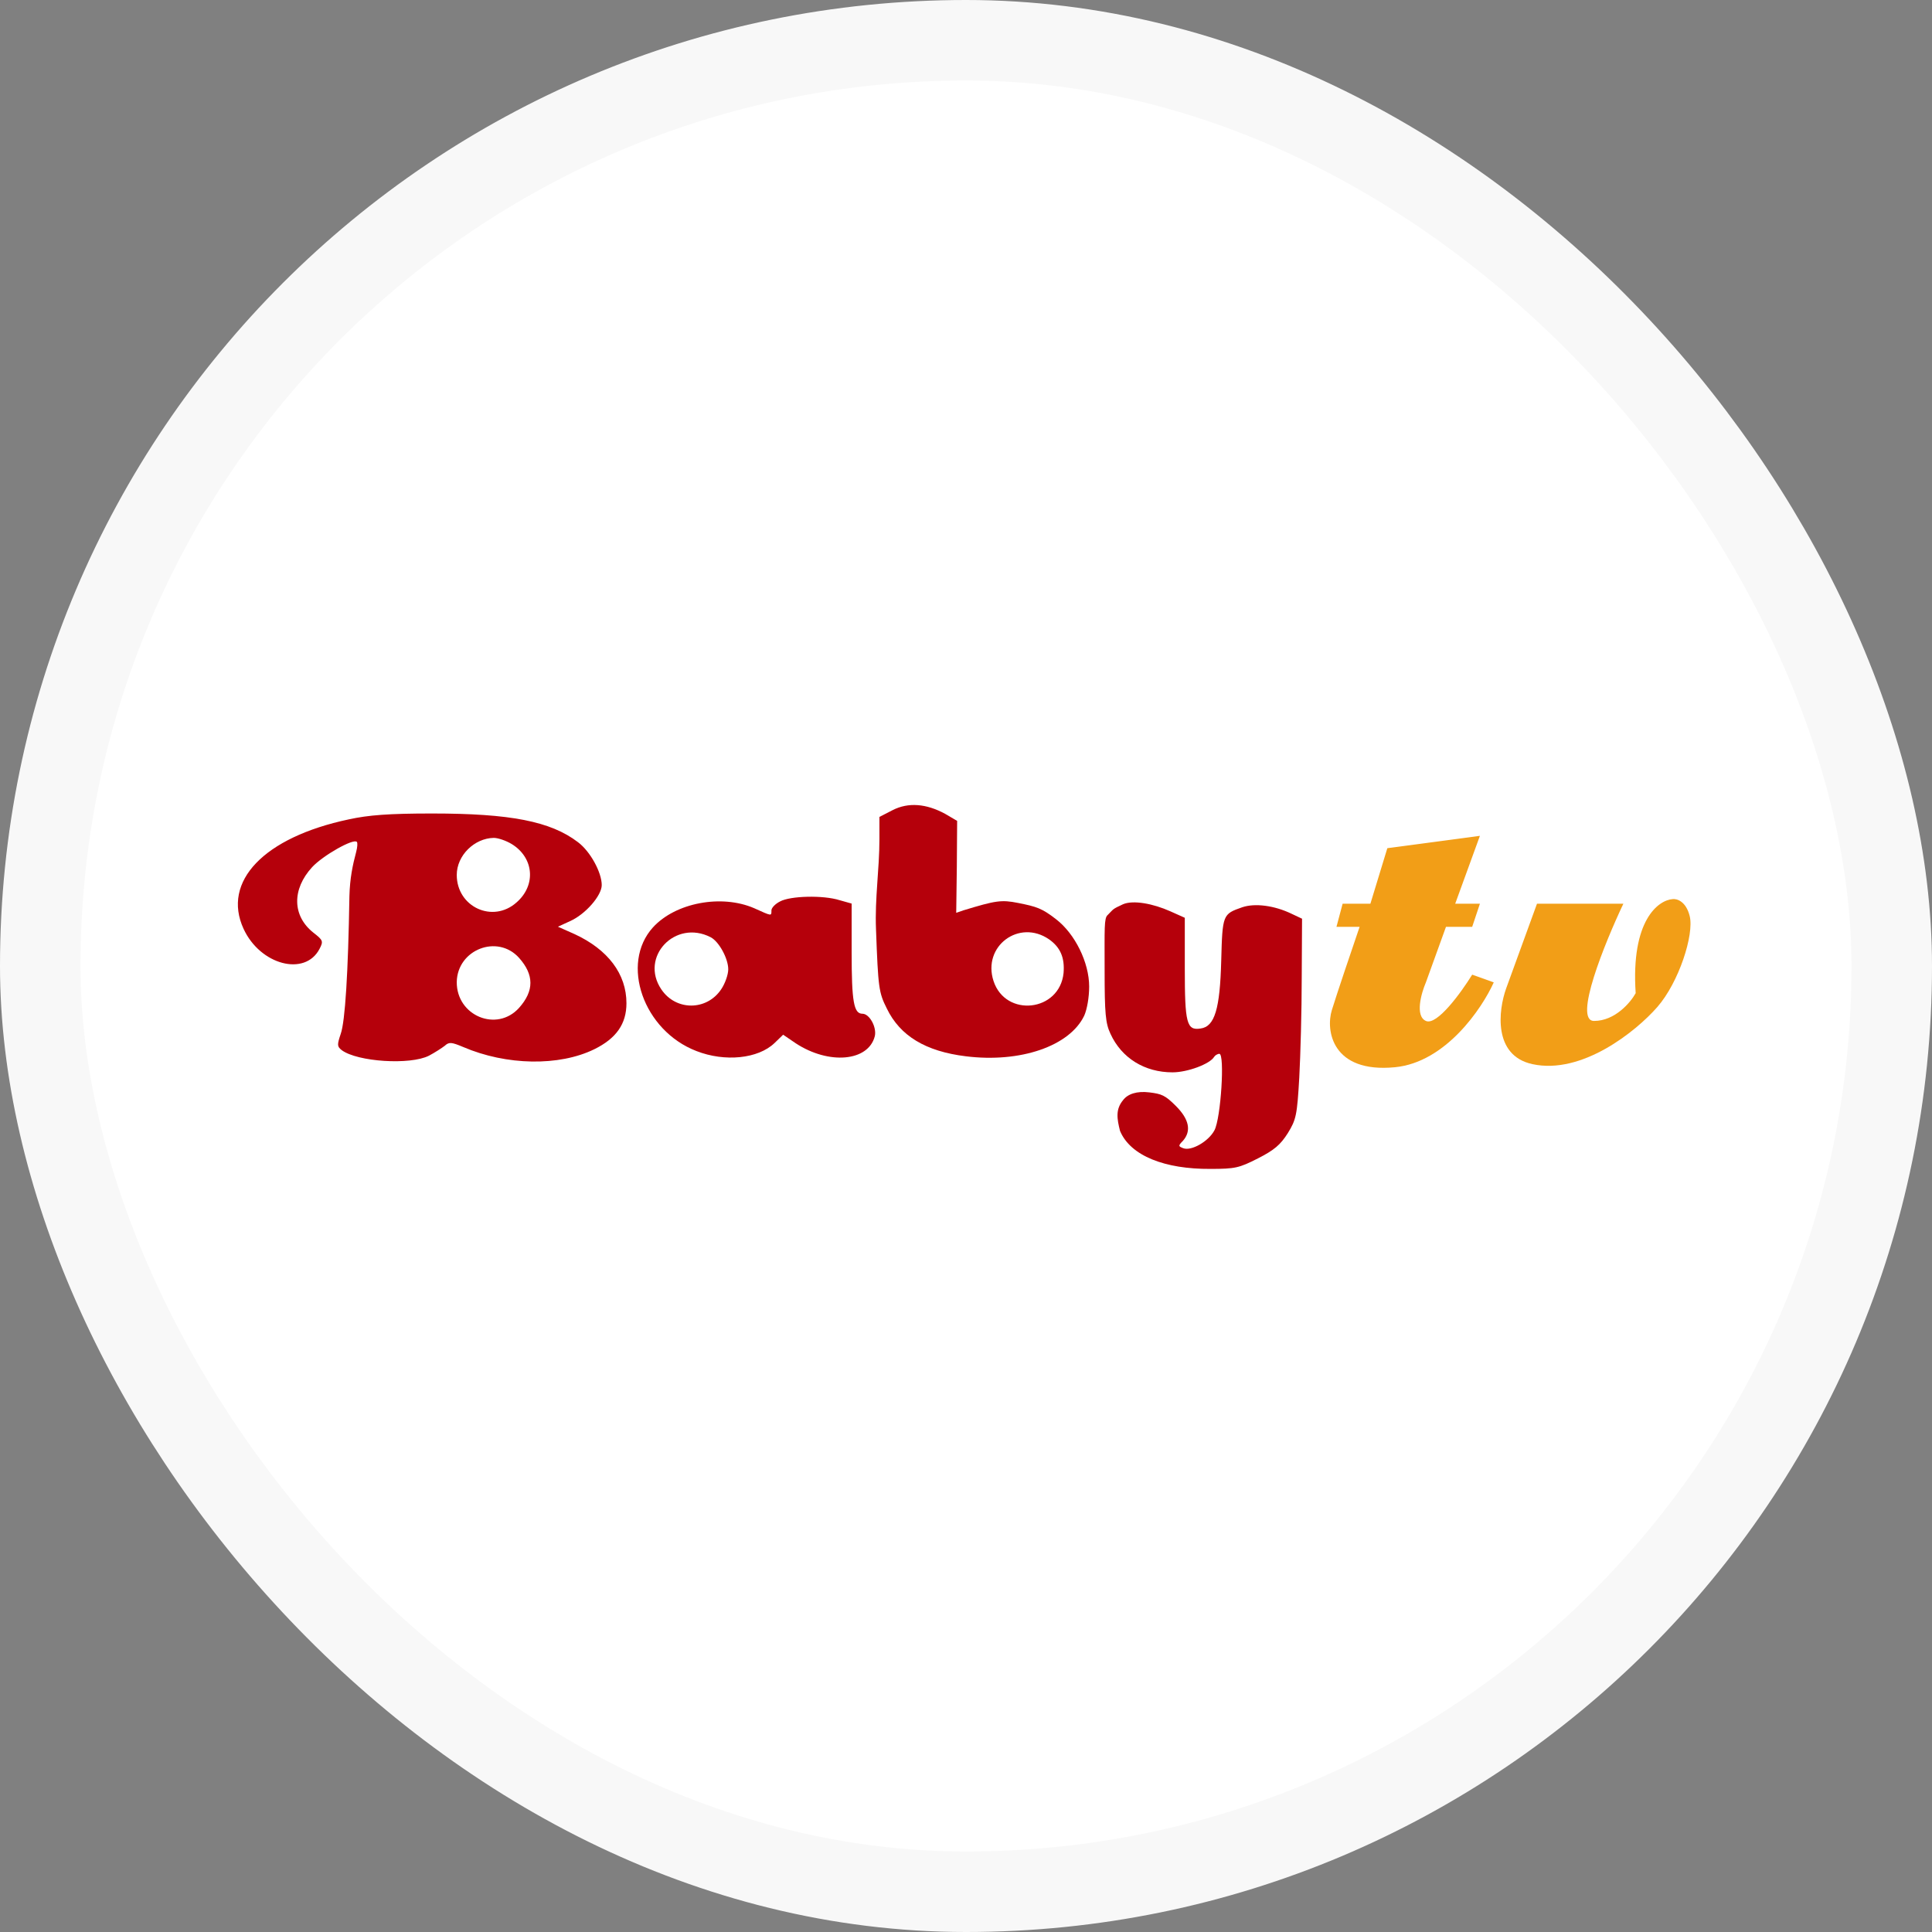 <svg width="48" height="48" viewBox="0 0 48 48" fill="none" xmlns="http://www.w3.org/2000/svg">
<rect x="0" y="0" width="48" height="48" fill="#808080" stroke="none"/>
<rect x="1" y="1" width="46" height="46" rx="23" fill="white" stroke="#F8F8F8" stroke-width="2"/>
<path d="M34.047 22.453H33.357L33.204 23.027H33.779C33.6 23.551 33.211 24.698 33.089 25.097C32.935 25.595 33.089 26.668 34.66 26.515C35.917 26.392 36.819 25.058 37.112 24.407L36.576 24.215C36.308 24.65 35.702 25.488 35.426 25.365C35.15 25.242 35.311 24.675 35.426 24.407L35.925 23.027H36.576L36.768 22.453H36.154L36.768 20.766L34.468 21.073L34.047 22.453Z" fill="#F29E17"/>
<path d="M37.419 24.56L38.186 22.453H40.332C39.872 23.423 39.082 25.365 39.603 25.365C40.125 25.365 40.511 24.905 40.638 24.675C40.516 22.866 41.2 22.363 41.558 22.338C41.66 22.325 41.888 22.391 41.98 22.759C42.094 23.219 41.711 24.407 41.175 25.02C40.638 25.633 39.297 26.706 38.071 26.438C37.09 26.224 37.227 25.097 37.419 24.56Z" fill="#F29E17"/>
<path d="M22.178 20.127L21.849 20.296V20.848C21.849 21.599 21.733 22.316 21.764 23.086C21.818 24.549 21.833 24.657 22.032 25.055C22.362 25.738 22.998 26.121 23.995 26.243C25.351 26.412 26.578 25.99 26.938 25.232C27.007 25.078 27.06 24.779 27.06 24.511C27.06 23.913 26.708 23.201 26.24 22.84C25.888 22.565 25.75 22.524 25.297 22.434C24.876 22.35 24.738 22.373 23.933 22.618L23.757 22.679L23.772 21.537L23.78 20.395L23.481 20.219C23.014 19.966 22.569 19.928 22.178 20.127ZM26.064 23.338C26.348 23.538 26.455 23.798 26.424 24.174C26.325 25.14 24.983 25.285 24.684 24.373C24.401 23.507 25.32 22.825 26.064 23.338Z" fill="#B5000B"/>
<path d="M8.666 20.357C6.558 20.802 5.508 21.898 6.052 23.078C6.466 23.975 7.577 24.266 7.938 23.576C8.037 23.384 8.029 23.361 7.784 23.17C7.263 22.756 7.248 22.097 7.754 21.545C8.022 21.254 8.781 20.825 8.865 20.916C8.888 20.939 8.88 21.047 8.85 21.162C8.76 21.499 8.693 21.822 8.681 22.265C8.65 24.174 8.574 25.377 8.466 25.684C8.374 25.96 8.374 25.998 8.489 26.09C8.88 26.381 10.191 26.466 10.658 26.228C10.804 26.151 10.98 26.036 11.049 25.983C11.157 25.883 11.218 25.891 11.509 26.013C12.582 26.473 13.893 26.496 14.767 26.067C15.311 25.799 15.564 25.439 15.564 24.925C15.564 24.197 15.104 23.591 14.276 23.208L13.862 23.024L14.161 22.886C14.544 22.718 14.95 22.25 14.95 21.99C14.95 21.675 14.667 21.154 14.36 20.924C13.678 20.403 12.674 20.211 10.735 20.211C9.662 20.211 9.156 20.25 8.666 20.357ZM12.713 20.97C13.264 21.307 13.326 21.99 12.835 22.419C12.245 22.948 11.348 22.534 11.348 21.737C11.348 21.254 11.785 20.825 12.268 20.817C12.375 20.817 12.575 20.886 12.713 20.97ZM12.896 23.798C13.272 24.22 13.272 24.619 12.896 25.04C12.345 25.653 11.341 25.239 11.348 24.396C11.364 23.591 12.36 23.201 12.896 23.798Z" fill="#B5000B"/>
<path d="M19.381 22.396C19.258 22.457 19.166 22.557 19.166 22.618C19.166 22.764 19.181 22.764 18.737 22.564C17.924 22.212 16.782 22.427 16.223 23.04C15.403 23.944 15.985 25.607 17.303 26.113C18.009 26.389 18.836 26.305 19.243 25.914L19.457 25.707L19.771 25.921C20.592 26.458 21.573 26.374 21.734 25.745C21.787 25.523 21.603 25.186 21.427 25.186C21.212 25.186 21.159 24.887 21.159 23.668V22.449L20.86 22.365C20.446 22.235 19.634 22.258 19.381 22.396ZM17.656 23.285C17.863 23.392 18.093 23.814 18.093 24.082C18.093 24.212 18.016 24.434 17.917 24.58C17.556 25.117 16.79 25.117 16.43 24.58C15.886 23.775 16.775 22.833 17.656 23.285Z" fill="#B5000B"/>
<path d="M27.903 22.465C27.625 22.593 27.674 22.58 27.52 22.733C27.428 22.81 27.444 23.063 27.444 24.105C27.444 25.178 27.466 25.423 27.589 25.684C27.865 26.289 28.44 26.642 29.13 26.642C29.505 26.642 30.057 26.435 30.164 26.259C30.187 26.22 30.249 26.182 30.295 26.182C30.433 26.182 30.333 27.784 30.172 28.083C30.026 28.359 29.597 28.604 29.398 28.527C29.275 28.481 29.268 28.466 29.39 28.343C29.605 28.098 29.544 27.807 29.214 27.477C28.946 27.209 28.861 27.178 28.555 27.14C28.248 27.102 28.018 27.178 27.903 27.332C27.712 27.562 27.75 27.792 27.827 28.098C28.087 28.719 28.946 29.049 30.072 29.041C30.686 29.041 30.785 29.018 31.253 28.78C31.659 28.573 31.812 28.443 31.996 28.152C32.203 27.815 32.226 27.707 32.28 26.772C32.31 26.22 32.341 25.101 32.341 24.297L32.349 22.825L32.088 22.702C31.659 22.495 31.176 22.434 30.862 22.541C30.379 22.71 30.371 22.718 30.341 23.867C30.31 25.063 30.18 25.508 29.827 25.553C29.482 25.607 29.436 25.423 29.436 24.059V22.802L29.076 22.641C28.647 22.449 28.156 22.358 27.903 22.465Z" fill="#B5000B"/>
</svg>
